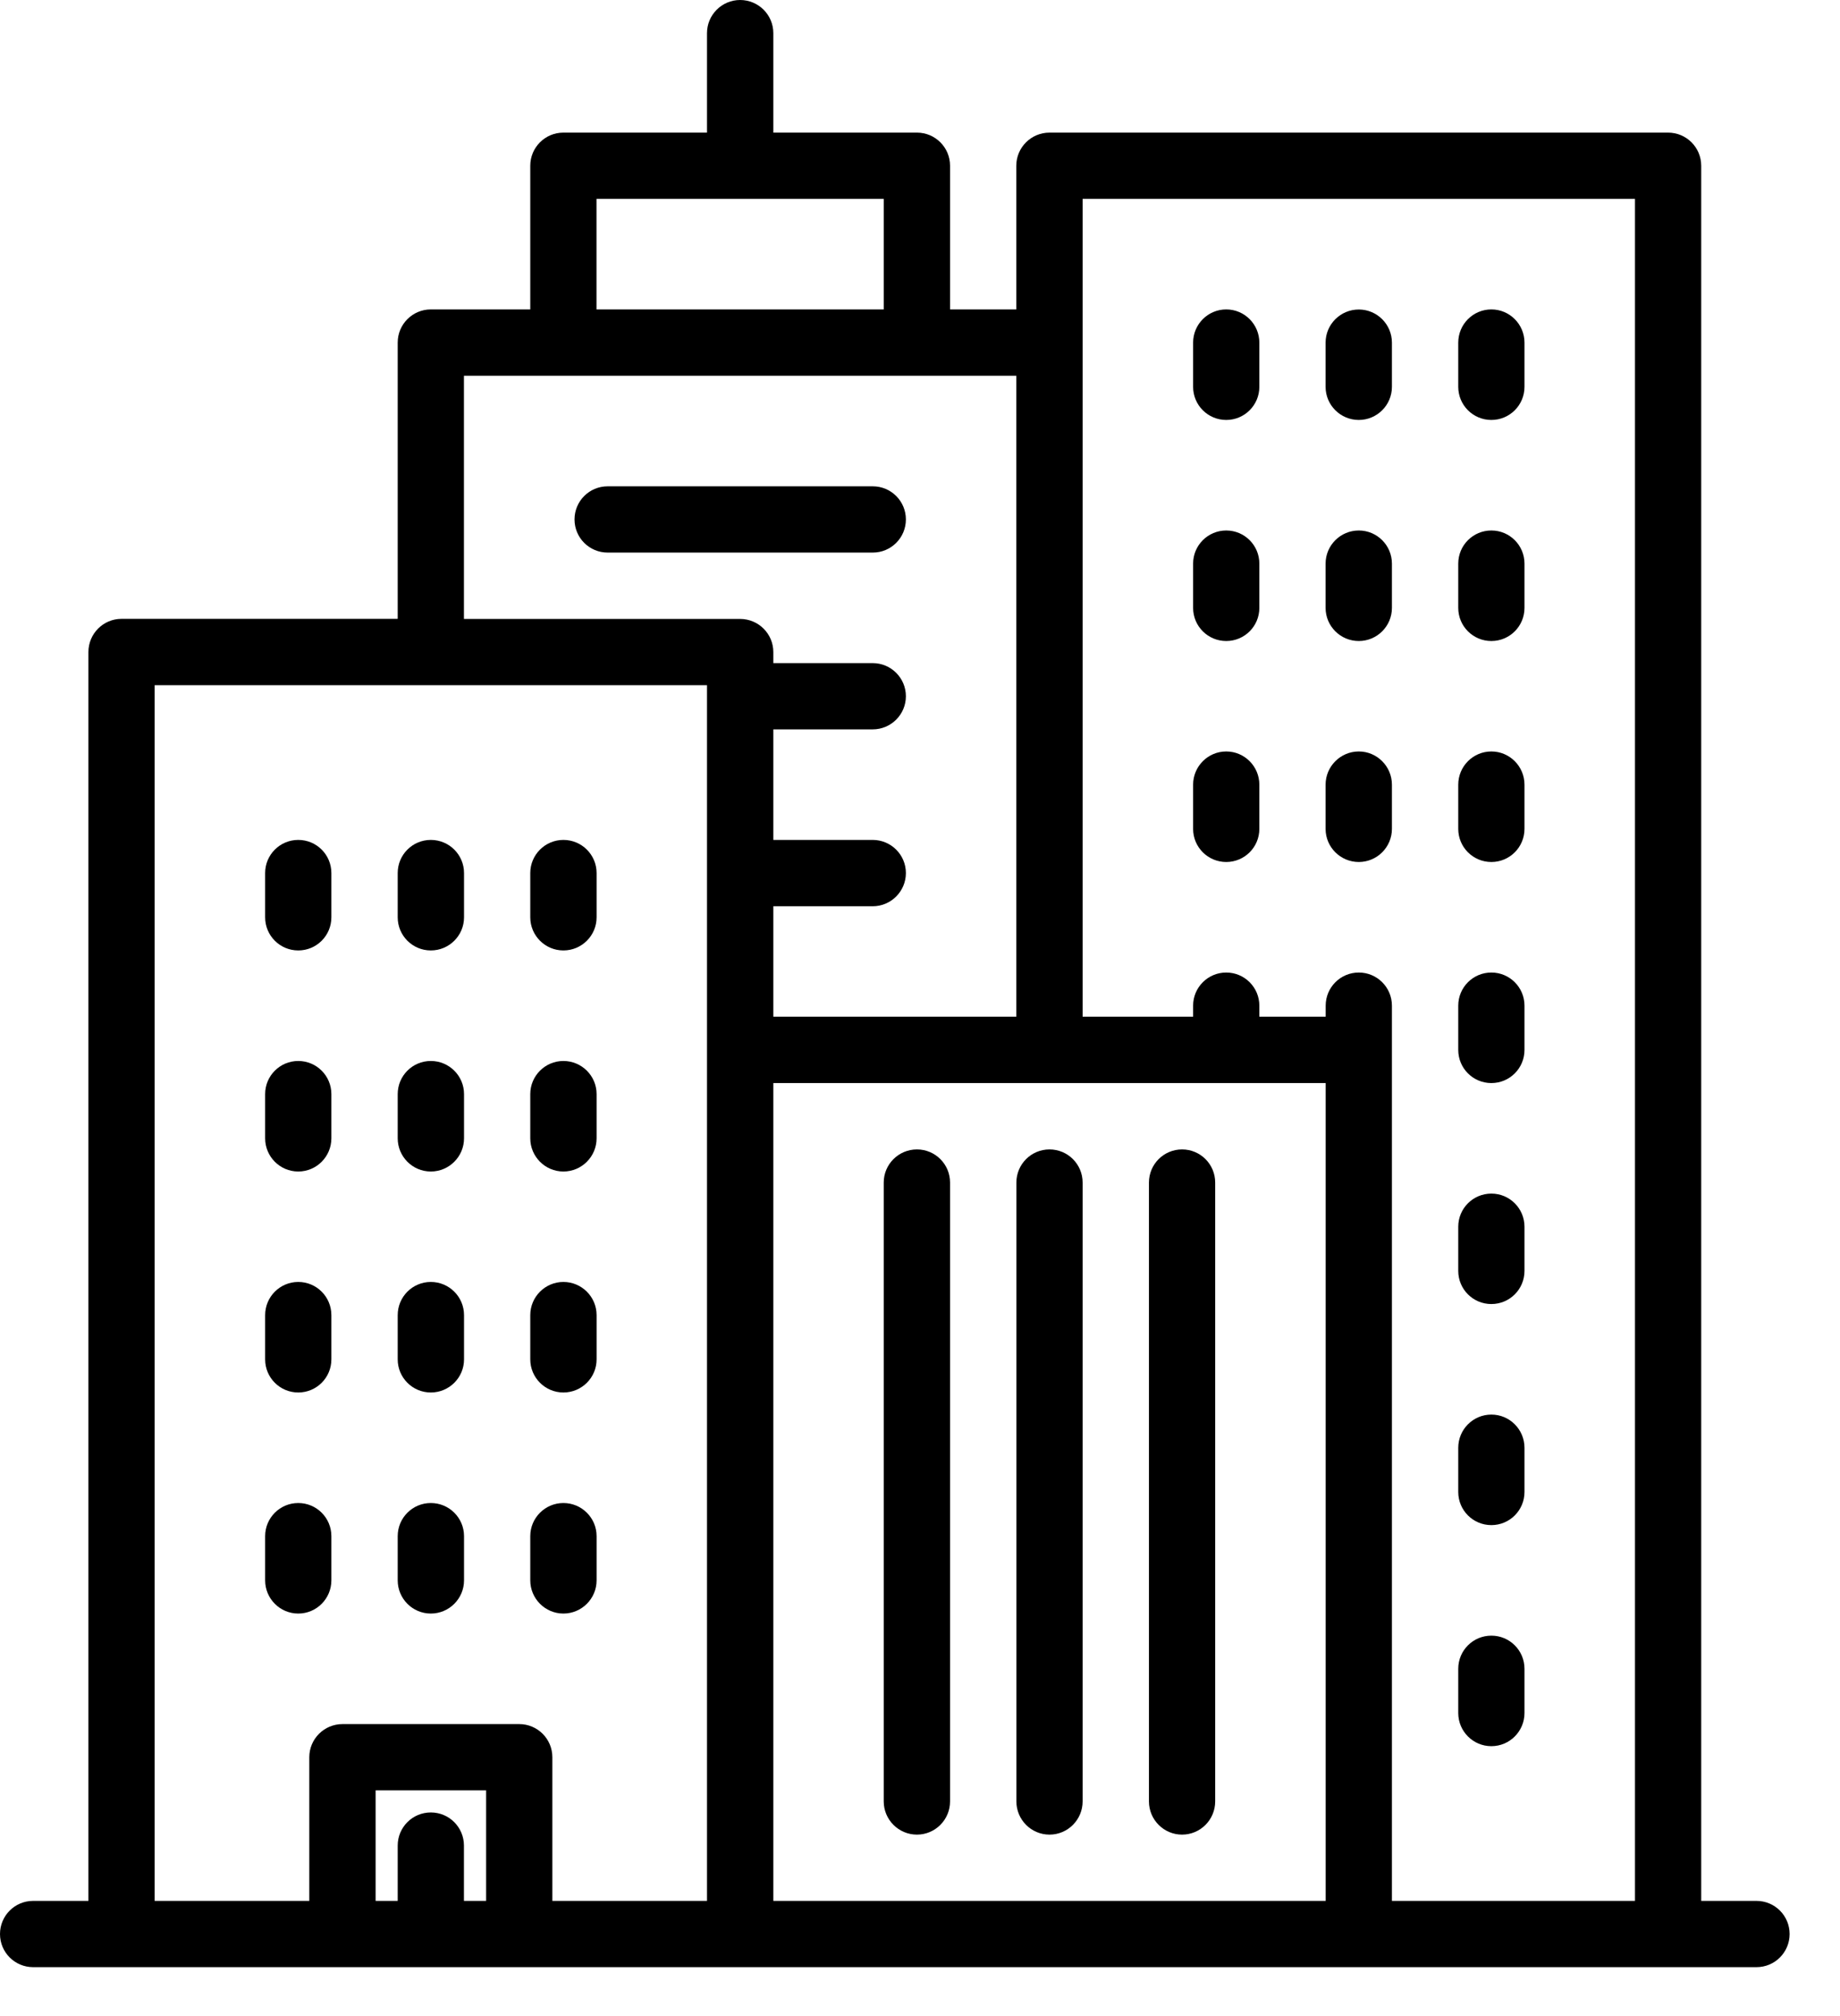 <svg width="21" height="23" viewBox="0 0 21 23" fill="none" xmlns="http://www.w3.org/2000/svg">
<path d="M20.047 21.686H19.416V1.891C19.416 1.682 19.247 1.513 19.038 1.513H11.978C11.769 1.513 11.599 1.682 11.599 1.891V3.53H10.843V1.891C10.843 1.682 10.674 1.513 10.465 1.513H8.826V0.378C8.826 0.169 8.656 0 8.447 0C8.239 0 8.069 0.169 8.069 0.378V1.513H6.43C6.221 1.513 6.052 1.682 6.052 1.891V3.53H4.917C4.708 3.53 4.539 3.7 4.539 3.908V7.06H1.387C1.178 7.06 1.009 7.23 1.009 7.439V21.686H0.378C0.169 21.686 0 21.855 0 22.064C0 22.273 0.169 22.442 0.378 22.442H20.047C20.256 22.442 20.425 22.273 20.425 22.064C20.425 21.855 20.256 21.686 20.047 21.686ZM6.808 2.269H10.086V3.53H6.808V2.269ZM5.548 21.686H5.295V21.055C5.295 20.846 5.126 20.677 4.917 20.677C4.708 20.677 4.539 20.846 4.539 21.055V21.686H4.287V20.425H5.548V21.686ZM8.069 11.978V12.628V21.686H6.304V20.047C6.304 19.838 6.135 19.669 5.926 19.669H3.909C3.7 19.669 3.53 19.838 3.53 20.047V21.686H1.765V7.817H8.069V11.978ZM8.447 7.061H5.295V4.287H11.599V11.599H8.826V10.339H9.96C10.169 10.339 10.339 10.169 10.339 9.96C10.339 9.751 10.169 9.582 9.96 9.582H8.826V8.321H9.96C10.169 8.321 10.339 8.152 10.339 7.943C10.339 7.734 10.169 7.565 9.96 7.565H8.826V7.439C8.826 7.23 8.656 7.061 8.447 7.061ZM15.13 21.686H8.826V12.628V12.356H15.13V21.686ZM18.66 21.686H15.886V11.978V11.473C15.886 11.264 15.717 11.095 15.508 11.095C15.299 11.095 15.13 11.264 15.13 11.473V11.599H14.373V11.473C14.373 11.264 14.204 11.095 13.995 11.095C13.786 11.095 13.617 11.264 13.617 11.473V11.599H12.356V3.909V2.269H18.66V21.686H18.66Z" fill="black"/>
<path d="M10.465 20.93C10.674 20.93 10.843 20.76 10.843 20.551V13.491C10.843 13.282 10.674 13.113 10.465 13.113C10.256 13.113 10.086 13.282 10.086 13.491V20.551C10.086 20.76 10.256 20.93 10.465 20.93Z" fill="black"/>
<path d="M11.978 20.93C12.187 20.93 12.356 20.76 12.356 20.551V13.491C12.356 13.282 12.187 13.113 11.978 13.113C11.769 13.113 11.6 13.282 11.6 13.491V20.551C11.6 20.76 11.769 20.93 11.978 20.93Z" fill="black"/>
<path d="M13.491 20.93C13.7 20.93 13.869 20.76 13.869 20.551V13.491C13.869 13.282 13.7 13.113 13.491 13.113C13.282 13.113 13.113 13.282 13.113 13.491V20.551C13.113 20.76 13.282 20.93 13.491 20.93Z" fill="black"/>
<path d="M13.995 4.791C14.204 4.791 14.373 4.622 14.373 4.413V3.909C14.373 3.7 14.204 3.53 13.995 3.53C13.786 3.53 13.617 3.7 13.617 3.909V4.413C13.617 4.622 13.786 4.791 13.995 4.791Z" fill="black"/>
<path d="M15.508 4.791C15.716 4.791 15.886 4.622 15.886 4.413V3.909C15.886 3.7 15.716 3.531 15.508 3.531C15.299 3.531 15.129 3.7 15.129 3.909V4.413C15.129 4.622 15.299 4.791 15.508 4.791Z" fill="black"/>
<path d="M17.021 4.791C17.23 4.791 17.399 4.622 17.399 4.413V3.909C17.399 3.7 17.23 3.53 17.021 3.53C16.812 3.53 16.643 3.7 16.643 3.909V4.413C16.643 4.622 16.812 4.791 17.021 4.791Z" fill="black"/>
<path d="M13.995 7.313C14.204 7.313 14.373 7.144 14.373 6.935V6.43C14.373 6.221 14.204 6.052 13.995 6.052C13.786 6.052 13.617 6.221 13.617 6.43V6.935C13.617 7.144 13.786 7.313 13.995 7.313Z" fill="black"/>
<path d="M15.508 7.313C15.716 7.313 15.886 7.144 15.886 6.935V6.43C15.886 6.221 15.716 6.052 15.508 6.052C15.299 6.052 15.129 6.221 15.129 6.43V6.935C15.129 7.144 15.299 7.313 15.508 7.313Z" fill="black"/>
<path d="M17.021 7.313C17.23 7.313 17.399 7.144 17.399 6.935V6.43C17.399 6.221 17.23 6.052 17.021 6.052C16.812 6.052 16.643 6.221 16.643 6.43V6.935C16.643 7.144 16.812 7.313 17.021 7.313Z" fill="black"/>
<path d="M13.995 9.834C14.204 9.834 14.373 9.665 14.373 9.456V8.952C14.373 8.743 14.204 8.573 13.995 8.573C13.786 8.573 13.617 8.743 13.617 8.952V9.456C13.617 9.665 13.786 9.834 13.995 9.834Z" fill="black"/>
<path d="M15.508 9.834C15.716 9.834 15.886 9.665 15.886 9.456V8.952C15.886 8.743 15.716 8.573 15.508 8.573C15.299 8.573 15.129 8.743 15.129 8.952V9.456C15.129 9.665 15.299 9.834 15.508 9.834Z" fill="black"/>
<path d="M17.021 9.834C17.23 9.834 17.399 9.665 17.399 9.456V8.952C17.399 8.743 17.23 8.573 17.021 8.573C16.812 8.573 16.643 8.743 16.643 8.952V9.456C16.643 9.665 16.812 9.834 17.021 9.834Z" fill="black"/>
<path d="M3.404 10.843C3.613 10.843 3.782 10.674 3.782 10.465V9.96C3.782 9.751 3.613 9.582 3.404 9.582C3.195 9.582 3.026 9.751 3.026 9.96V10.465C3.026 10.674 3.195 10.843 3.404 10.843Z" fill="black"/>
<path d="M4.917 10.843C5.126 10.843 5.296 10.674 5.296 10.465V9.96C5.296 9.751 5.126 9.582 4.917 9.582C4.708 9.582 4.539 9.751 4.539 9.96V10.465C4.539 10.674 4.708 10.843 4.917 10.843Z" fill="black"/>
<path d="M6.43 10.843C6.639 10.843 6.809 10.674 6.809 10.465V9.96C6.809 9.751 6.639 9.582 6.43 9.582C6.222 9.582 6.052 9.751 6.052 9.96V10.465C6.052 10.674 6.222 10.843 6.43 10.843Z" fill="black"/>
<path d="M3.404 13.365C3.613 13.365 3.782 13.195 3.782 12.986V12.482C3.782 12.273 3.613 12.104 3.404 12.104C3.195 12.104 3.026 12.273 3.026 12.482V12.986C3.026 13.195 3.195 13.365 3.404 13.365Z" fill="black"/>
<path d="M4.917 13.365C5.126 13.365 5.296 13.195 5.296 12.986V12.482C5.296 12.273 5.126 12.104 4.917 12.104C4.708 12.104 4.539 12.273 4.539 12.482V12.986C4.539 13.195 4.708 13.365 4.917 13.365Z" fill="black"/>
<path d="M6.43 13.365C6.639 13.365 6.809 13.195 6.809 12.986V12.482C6.809 12.273 6.639 12.104 6.43 12.104C6.222 12.104 6.052 12.273 6.052 12.482V12.986C6.052 13.195 6.222 13.365 6.43 13.365Z" fill="black"/>
<path d="M3.404 15.886C3.613 15.886 3.782 15.717 3.782 15.508V15.004C3.782 14.794 3.613 14.625 3.404 14.625C3.195 14.625 3.026 14.794 3.026 15.004V15.508C3.026 15.717 3.195 15.886 3.404 15.886Z" fill="black"/>
<path d="M4.917 15.886C5.126 15.886 5.296 15.717 5.296 15.508V15.004C5.296 14.794 5.126 14.625 4.917 14.625C4.708 14.625 4.539 14.794 4.539 15.004V15.508C4.539 15.717 4.708 15.886 4.917 15.886Z" fill="black"/>
<path d="M6.43 15.886C6.639 15.886 6.809 15.717 6.809 15.508V15.004C6.809 14.794 6.639 14.625 6.43 14.625C6.222 14.625 6.052 14.794 6.052 15.004V15.508C6.052 15.717 6.222 15.886 6.43 15.886Z" fill="black"/>
<path d="M3.404 18.408C3.613 18.408 3.782 18.238 3.782 18.029V17.525C3.782 17.316 3.613 17.147 3.404 17.147C3.195 17.147 3.026 17.316 3.026 17.525V18.029C3.026 18.238 3.195 18.408 3.404 18.408Z" fill="black"/>
<path d="M4.917 18.408C5.126 18.408 5.296 18.238 5.296 18.029V17.525C5.296 17.316 5.126 17.147 4.917 17.147C4.708 17.147 4.539 17.316 4.539 17.525V18.029C4.539 18.238 4.708 18.408 4.917 18.408Z" fill="black"/>
<path d="M6.43 18.408C6.639 18.408 6.809 18.238 6.809 18.029V17.525C6.809 17.316 6.639 17.147 6.43 17.147C6.222 17.147 6.052 17.316 6.052 17.525V18.029C6.052 18.238 6.222 18.408 6.43 18.408Z" fill="black"/>
<path d="M17.021 12.356C17.23 12.356 17.399 12.187 17.399 11.978V11.473C17.399 11.264 17.23 11.095 17.021 11.095C16.812 11.095 16.643 11.264 16.643 11.473V11.978C16.643 12.187 16.812 12.356 17.021 12.356Z" fill="black"/>
<path d="M17.021 14.877C17.23 14.877 17.399 14.708 17.399 14.499V13.995C17.399 13.786 17.23 13.617 17.021 13.617C16.812 13.617 16.643 13.786 16.643 13.995V14.499C16.643 14.708 16.812 14.877 17.021 14.877Z" fill="black"/>
<path d="M17.021 17.399C17.23 17.399 17.399 17.23 17.399 17.021V16.517C17.399 16.308 17.23 16.138 17.021 16.138C16.812 16.138 16.643 16.308 16.643 16.517V17.021C16.643 17.23 16.812 17.399 17.021 17.399Z" fill="black"/>
<path d="M17.021 19.921C17.23 19.921 17.399 19.751 17.399 19.543V19.038C17.399 18.829 17.23 18.66 17.021 18.66C16.812 18.66 16.643 18.829 16.643 19.038V19.543C16.643 19.751 16.812 19.921 17.021 19.921Z" fill="black"/>
<path d="M10.339 5.926C10.339 5.717 10.17 5.548 9.961 5.548H6.935C6.726 5.548 6.557 5.717 6.557 5.926C6.557 6.135 6.726 6.304 6.935 6.304H9.961C10.17 6.304 10.339 6.135 10.339 5.926Z" fill="black"/>
</svg>
